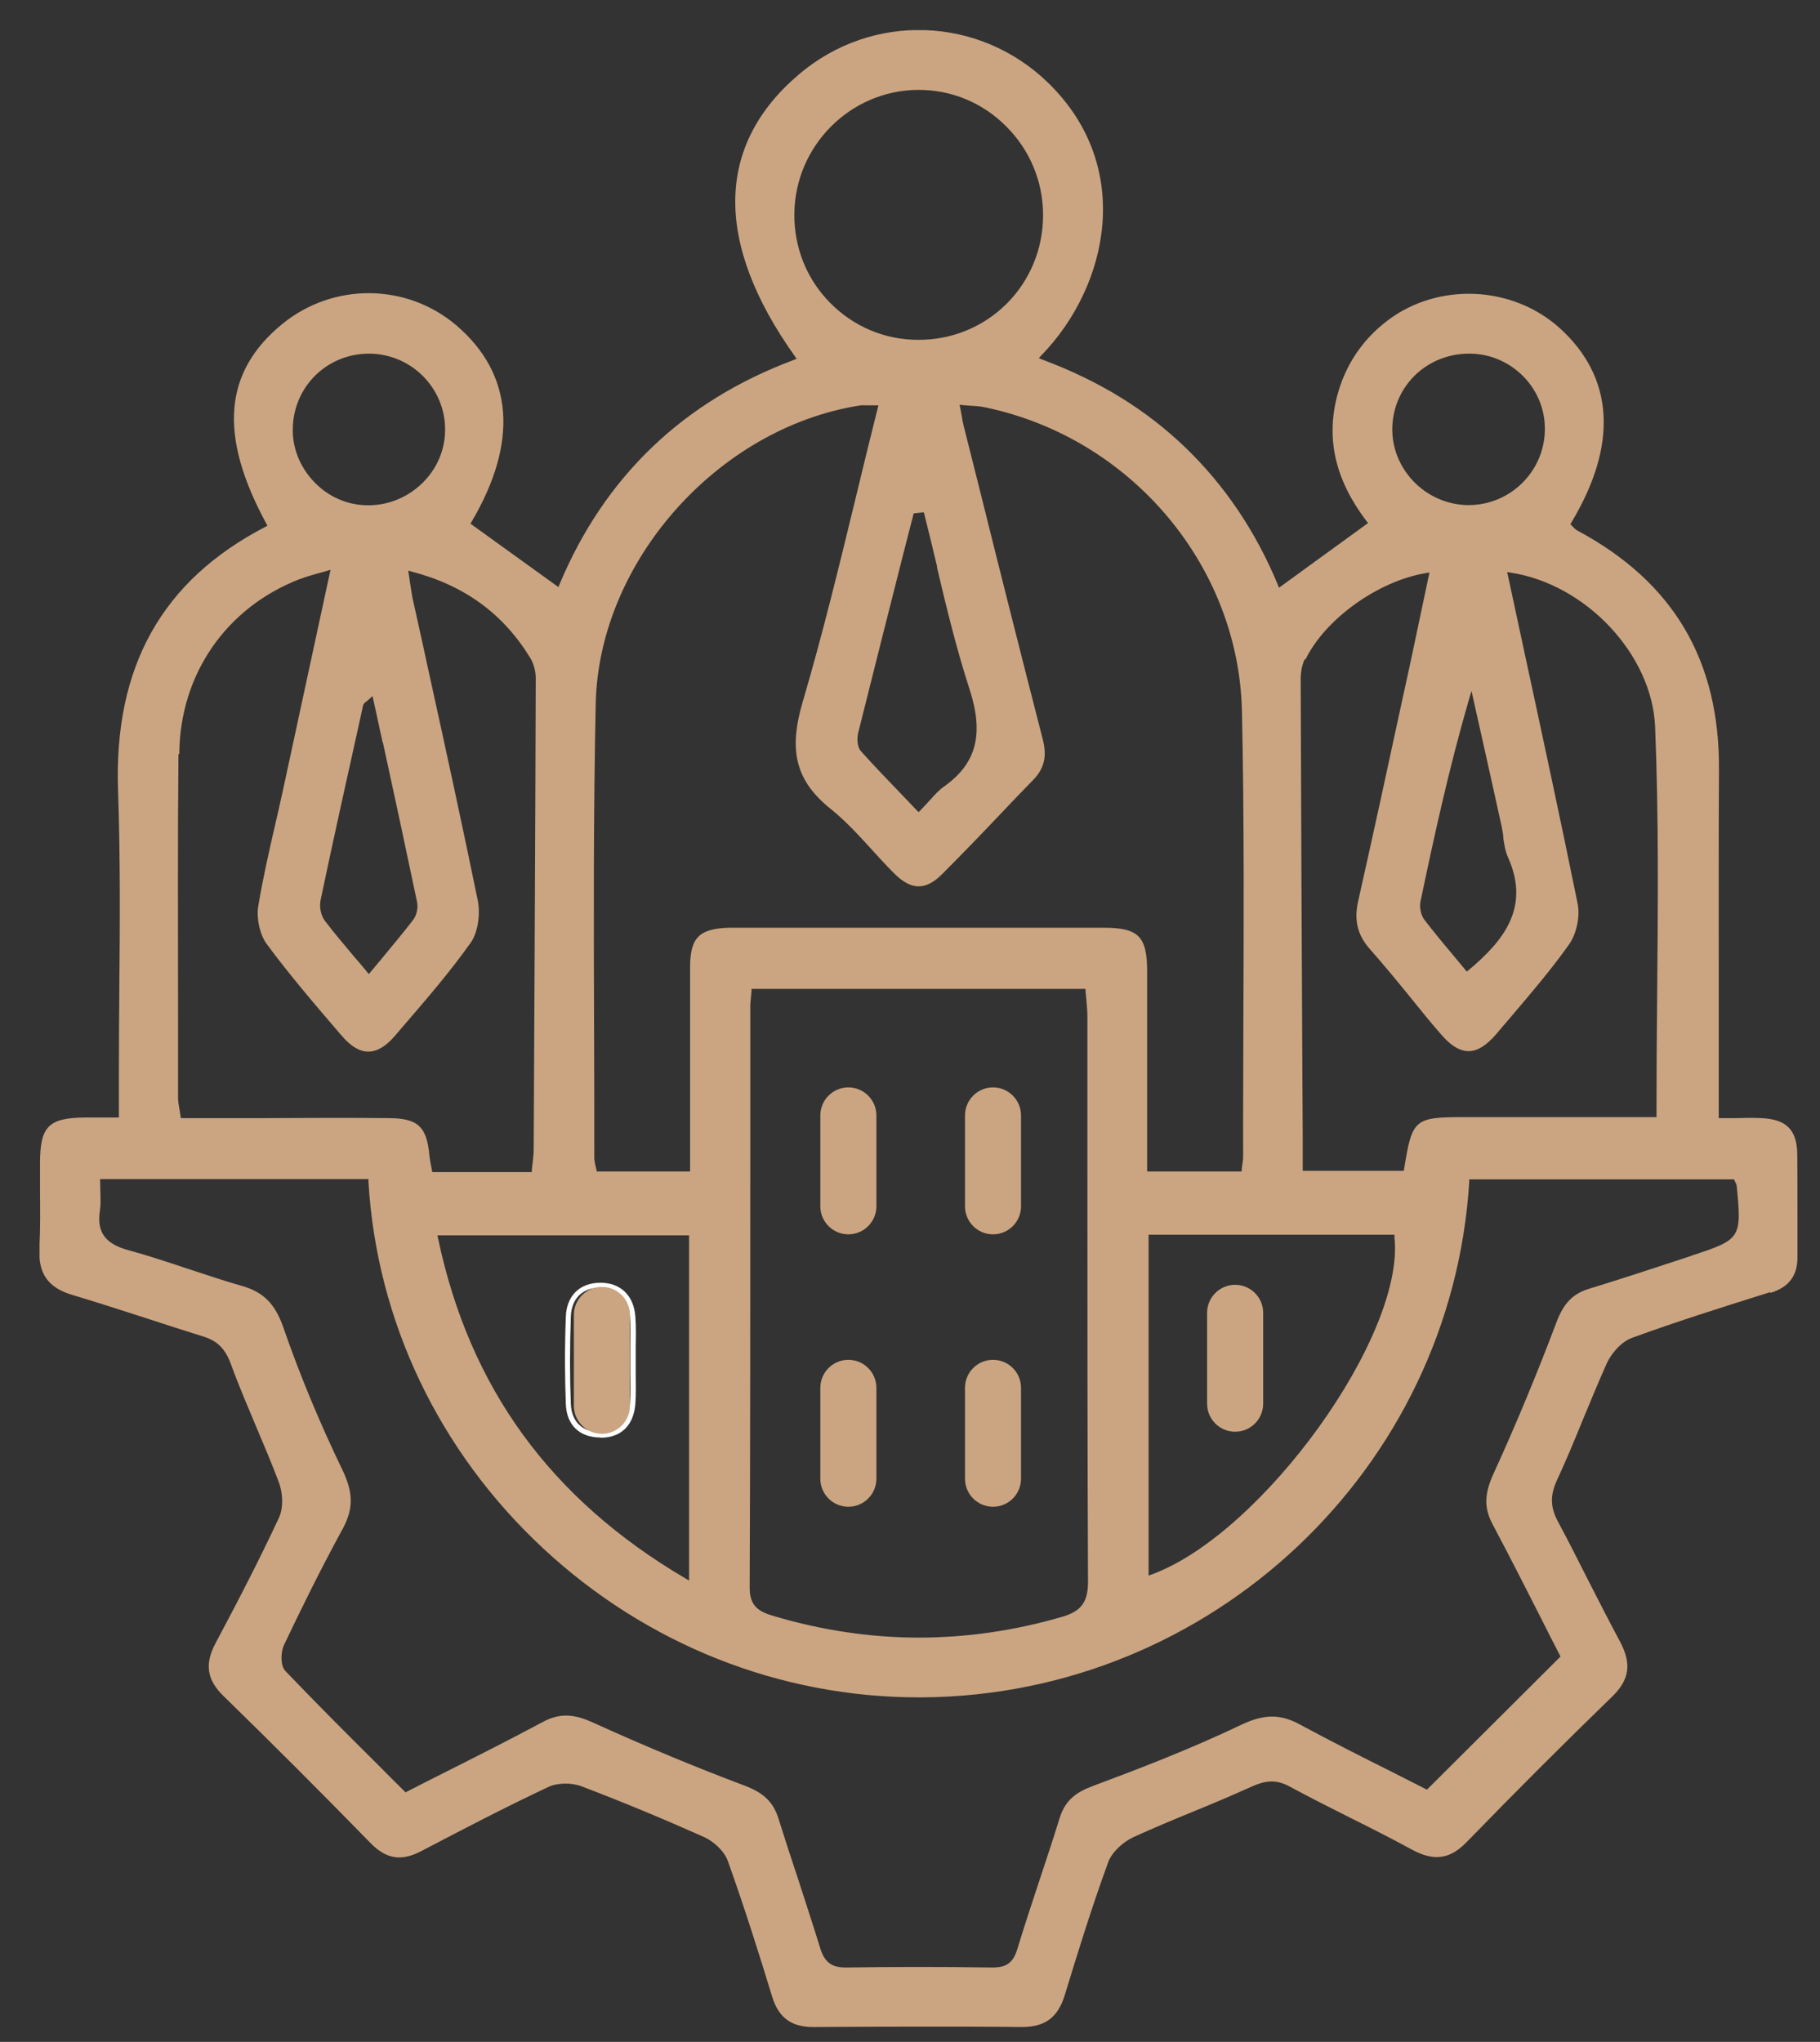 <svg width="41" height="46" viewBox="0 0 41 46" fill="none" xmlns="http://www.w3.org/2000/svg">
<rect x="0" y="0" width="41" height="46" fill="#333333" stroke="none"/>
<g clip-path="url(#clip0_1_4411)">
<path d="M39.889 29.125C40.302 28.995 40.497 28.735 40.492 28.313C40.492 28.016 40.492 27.719 40.492 27.422C40.492 26.958 40.492 26.475 40.488 26.001C40.479 25.449 40.242 25.212 39.671 25.189C39.485 25.18 39.304 25.184 39.091 25.189C38.989 25.189 38.886 25.189 38.775 25.189H38.719V24.46C38.719 23.736 38.719 23.012 38.719 22.288C38.719 20.668 38.715 18.996 38.724 17.349C38.742 14.874 37.698 13.11 35.53 11.95C35.493 11.931 35.465 11.899 35.437 11.871C35.428 11.862 35.419 11.852 35.41 11.843L35.377 11.811L35.4 11.769C36.454 10.014 36.361 8.501 35.136 7.391C34.068 6.43 32.401 6.356 31.259 7.22C30.684 7.656 30.299 8.236 30.118 8.937C29.872 9.903 30.085 10.817 30.781 11.736L30.819 11.783L28.813 13.24L28.785 13.171C28.289 11.973 27.588 10.933 26.706 10.084C25.819 9.23 24.765 8.58 23.484 8.102L23.401 8.069L23.461 8.004C24.979 6.44 25.55 3.757 23.619 1.872C22.068 0.359 19.654 0.27 18.002 1.672C16.117 3.269 16.085 5.465 17.904 8.023L17.946 8.083L17.877 8.111C15.393 9.039 13.62 10.738 12.608 13.157L12.58 13.226L10.598 11.797L10.626 11.75C11.684 9.954 11.563 8.427 10.282 7.331C9.159 6.375 7.511 6.361 6.36 7.298C5.037 8.38 4.921 9.805 5.997 11.792L6.025 11.843L5.974 11.871C3.644 13.082 2.558 15.027 2.66 17.822C2.711 19.308 2.702 20.816 2.688 22.274C2.683 22.933 2.678 23.592 2.678 24.256V25.175H2.33C2.177 25.175 2.042 25.175 1.912 25.175C1.095 25.184 0.905 25.375 0.901 26.192C0.901 26.401 0.901 26.609 0.901 26.818C0.905 27.241 0.91 27.682 0.887 28.113C0.859 28.694 1.082 29.009 1.629 29.172C2.172 29.334 2.72 29.511 3.249 29.682C3.686 29.826 4.136 29.97 4.582 30.11C4.897 30.207 5.074 30.383 5.204 30.736C5.375 31.21 5.58 31.683 5.77 32.138C5.942 32.547 6.123 32.969 6.281 33.391C6.364 33.605 6.397 33.953 6.281 34.199C5.858 35.104 5.408 35.982 4.856 37.017C4.605 37.486 4.661 37.843 5.032 38.205C6.104 39.25 7.186 40.331 8.342 41.515C8.699 41.882 9.038 41.937 9.484 41.705C10.361 41.246 11.354 40.726 12.352 40.257C12.557 40.16 12.872 40.155 13.104 40.243C14.019 40.591 14.947 40.977 15.862 41.385C16.066 41.478 16.312 41.691 16.396 41.923C16.776 42.986 17.115 44.063 17.394 44.978C17.538 45.452 17.825 45.665 18.317 45.665H18.331C19.209 45.66 20.007 45.656 20.755 45.656C21.553 45.656 22.296 45.656 23.011 45.665C23.54 45.665 23.828 45.456 23.985 44.95C24.264 44.036 24.593 42.968 24.965 41.951C25.058 41.701 25.327 41.483 25.536 41.385C25.977 41.185 26.432 40.995 26.873 40.814C27.305 40.638 27.745 40.452 28.177 40.257C28.484 40.118 28.73 40.071 29.055 40.248C29.509 40.494 29.978 40.73 30.433 40.958C30.888 41.185 31.357 41.422 31.807 41.668C32.304 41.937 32.666 41.886 33.042 41.496C34.133 40.373 35.233 39.273 36.315 38.224C36.709 37.843 36.76 37.481 36.496 36.984C36.245 36.516 35.999 36.033 35.762 35.569C35.549 35.146 35.326 34.705 35.099 34.283C34.922 33.953 34.917 33.688 35.075 33.345C35.284 32.895 35.479 32.421 35.665 31.966C35.837 31.553 36.013 31.122 36.199 30.708C36.296 30.499 36.514 30.23 36.77 30.137C37.749 29.78 38.761 29.46 39.74 29.153L39.87 29.111L39.889 29.125ZM33.093 7.967C33.093 7.967 33.121 7.967 33.135 7.967C33.59 7.976 34.017 8.167 34.333 8.496C34.648 8.826 34.815 9.257 34.801 9.708C34.778 10.636 34.012 11.379 33.084 11.379H33.065C32.606 11.374 32.155 11.175 31.835 10.836C31.515 10.497 31.348 10.06 31.366 9.606C31.403 8.677 32.16 7.967 33.093 7.967ZM33.864 18.866C33.887 19.029 33.91 19.177 33.971 19.312C34.486 20.459 33.85 21.211 33.089 21.851L33.042 21.888L33.005 21.842C32.921 21.74 32.838 21.642 32.754 21.54C32.531 21.276 32.304 21.002 32.09 20.723C32.011 20.621 31.974 20.449 31.998 20.319C32.299 18.88 32.633 17.344 33.084 15.784L33.149 15.566L33.33 16.374C33.497 17.121 33.664 17.864 33.827 18.611C33.845 18.695 33.859 18.778 33.868 18.866H33.864ZM29.407 14.86C29.848 13.95 31.037 13.092 32.118 12.911L32.202 12.897L32.007 13.821C31.886 14.392 31.77 14.953 31.645 15.515L31.589 15.77C31.269 17.256 30.935 18.792 30.596 20.301C30.498 20.733 30.582 21.071 30.865 21.387C31.19 21.754 31.501 22.134 31.803 22.506C32.011 22.766 32.23 23.035 32.453 23.29C32.675 23.555 32.884 23.68 33.084 23.68C33.283 23.68 33.492 23.55 33.715 23.286C33.813 23.17 33.91 23.054 34.008 22.942C34.462 22.408 34.936 21.856 35.344 21.28C35.516 21.039 35.6 20.64 35.539 20.352C35.159 18.481 34.764 16.652 34.346 14.716C34.221 14.136 34.096 13.556 33.971 12.971L33.952 12.887L34.035 12.901C35.73 13.161 37.215 14.749 37.285 16.364C37.368 18.393 37.35 20.38 37.331 22.483C37.322 23.341 37.317 24.228 37.317 25.11V25.166H33.033C31.854 25.166 31.817 25.198 31.631 26.331L31.622 26.377H29.347V26.066C29.347 25.913 29.347 25.765 29.347 25.621L29.338 23.959C29.324 21.071 29.31 18.189 29.301 15.301C29.301 15.134 29.333 14.976 29.393 14.847L29.407 14.86ZM31.413 27.816V27.867C31.663 30.077 28.442 34.547 25.954 35.466L25.875 35.494V27.816H31.413ZM17.895 4.815C17.909 3.283 19.158 2.034 20.68 2.025H20.699C21.437 2.025 22.133 2.313 22.662 2.842C23.201 3.376 23.498 4.091 23.498 4.847C23.498 5.604 23.206 6.314 22.676 6.844C22.147 7.368 21.446 7.656 20.694 7.656H20.685C19.933 7.656 19.232 7.359 18.703 6.825C18.174 6.291 17.886 5.576 17.895 4.815ZM21.107 12.776C21.321 13.686 21.548 14.624 21.841 15.524C22.17 16.541 21.999 17.2 21.265 17.72C21.149 17.803 21.052 17.91 20.936 18.04C20.875 18.105 20.81 18.179 20.736 18.254L20.694 18.296L20.652 18.254C20.546 18.142 20.439 18.031 20.337 17.924C20.021 17.595 19.696 17.26 19.39 16.917C19.302 16.815 19.306 16.61 19.334 16.504C19.664 15.181 20.003 13.844 20.332 12.544L20.583 11.565L20.81 11.541L20.824 11.588C20.922 11.982 21.019 12.377 21.112 12.771L21.107 12.776ZM13.42 15.849C13.49 12.665 16.154 9.652 19.353 9.137C19.413 9.127 19.473 9.127 19.557 9.132C19.603 9.132 19.654 9.132 19.715 9.132H19.789L19.77 9.206C19.603 9.866 19.445 10.52 19.288 11.17C18.898 12.776 18.531 14.289 18.081 15.817C17.756 16.922 17.932 17.599 18.717 18.226C19.051 18.495 19.348 18.82 19.636 19.136C19.798 19.317 19.97 19.502 20.146 19.679C20.532 20.064 20.861 20.064 21.237 19.679C21.683 19.233 22.129 18.769 22.556 18.319C22.792 18.068 23.034 17.817 23.275 17.571C23.526 17.311 23.591 17.038 23.489 16.648C23.015 14.805 22.542 12.929 22.091 11.114L21.711 9.601C21.692 9.531 21.678 9.457 21.664 9.36C21.655 9.313 21.646 9.257 21.632 9.192L21.618 9.118L21.697 9.127C21.757 9.132 21.818 9.137 21.873 9.141C21.989 9.146 22.096 9.155 22.203 9.179C25.48 9.866 27.908 12.744 27.978 16.026C28.029 18.374 28.019 20.765 28.01 23.072C28.01 24.07 28.001 25.068 28.005 26.066C28.005 26.117 27.996 26.168 27.987 26.229C27.982 26.261 27.978 26.298 27.973 26.34V26.391H25.842V23.773C25.842 23.142 25.842 22.515 25.842 21.884C25.842 21.095 25.647 20.9 24.867 20.9C22.816 20.9 20.768 20.9 18.717 20.9H16.488C16.461 20.9 16.437 20.9 16.41 20.9C15.75 20.923 15.551 21.127 15.546 21.772C15.546 22.682 15.546 23.587 15.546 24.497V26.391H13.443L13.434 26.345C13.429 26.322 13.425 26.294 13.415 26.266C13.402 26.206 13.388 26.141 13.388 26.076C13.388 25.082 13.388 24.084 13.383 23.091C13.374 20.723 13.369 18.272 13.42 15.863V15.849ZM16.902 25.987C16.902 24.883 16.902 23.778 16.902 22.673C16.902 22.608 16.911 22.548 16.916 22.469C16.92 22.427 16.925 22.381 16.93 22.329V22.278H24.454V22.334C24.463 22.399 24.468 22.459 24.473 22.52C24.482 22.645 24.496 22.766 24.496 22.891C24.496 24.019 24.496 25.147 24.496 26.275C24.496 29.344 24.496 32.514 24.51 35.633C24.51 36.093 24.357 36.302 23.916 36.427C22.843 36.738 21.767 36.892 20.694 36.892C19.622 36.892 18.517 36.729 17.44 36.409C17.125 36.316 16.883 36.209 16.888 35.759C16.902 32.505 16.902 29.195 16.902 25.992V25.987ZM15.523 27.83V35.606L15.435 35.555C12.399 33.767 10.579 31.265 9.869 27.9L9.855 27.83H15.523ZM8.309 7.967H8.328C9.27 7.976 10.031 8.747 10.027 9.68C10.027 10.139 9.841 10.566 9.507 10.891C9.177 11.207 8.75 11.383 8.3 11.383C8.286 11.383 8.272 11.383 8.258 11.383C7.808 11.374 7.385 11.184 7.07 10.85C6.754 10.515 6.582 10.088 6.596 9.638C6.62 8.7 7.372 7.967 8.314 7.967H8.309ZM8.625 16.722C8.894 17.957 9.145 19.126 9.395 20.319C9.423 20.449 9.386 20.621 9.307 20.723C9.094 21.002 8.866 21.271 8.63 21.559C8.541 21.666 8.448 21.777 8.356 21.888L8.309 21.944L8.263 21.888C8.17 21.772 8.077 21.666 7.984 21.559C7.748 21.276 7.52 21.011 7.311 20.733C7.228 20.621 7.19 20.426 7.223 20.273C7.515 18.88 7.831 17.469 8.133 16.105L8.179 15.891C8.189 15.854 8.216 15.831 8.254 15.803C8.272 15.789 8.295 15.77 8.319 15.747L8.393 15.682L8.62 16.727L8.625 16.722ZM4.039 16.982C4.052 15.195 5.092 13.686 6.754 13.045C6.866 13.004 6.986 12.966 7.121 12.929C7.19 12.911 7.269 12.887 7.353 12.864L7.446 12.836L7.065 14.6C6.833 15.677 6.606 16.731 6.378 17.785C6.322 18.045 6.262 18.305 6.202 18.565C6.062 19.173 5.919 19.799 5.816 20.426C5.775 20.695 5.854 21.053 6.002 21.257C6.513 21.953 7.088 22.622 7.641 23.267L7.71 23.346C8.11 23.81 8.495 23.806 8.899 23.332L9.098 23.1C9.609 22.506 10.143 21.888 10.602 21.239C10.76 21.02 10.825 20.612 10.765 20.296C10.421 18.616 10.05 16.912 9.688 15.269C9.558 14.67 9.428 14.071 9.293 13.472C9.275 13.375 9.261 13.282 9.242 13.161C9.233 13.096 9.224 13.027 9.21 12.943L9.196 12.855L9.279 12.878C10.468 13.189 11.341 13.83 11.949 14.828C12.023 14.953 12.069 15.12 12.069 15.278C12.06 18.63 12.041 21.939 12.023 25.881C12.023 25.978 12.014 26.08 12 26.187C11.995 26.238 11.986 26.294 11.981 26.354V26.405H9.739L9.73 26.359C9.725 26.326 9.716 26.294 9.711 26.261C9.697 26.192 9.683 26.117 9.674 26.038C9.618 25.384 9.414 25.194 8.769 25.189C7.826 25.18 6.87 25.184 5.942 25.189C5.529 25.189 5.12 25.189 4.707 25.189H4.076L4.066 25.138C4.057 25.082 4.052 25.036 4.043 24.989C4.025 24.892 4.011 24.808 4.011 24.72C4.011 24.075 4.011 23.425 4.011 22.78C4.011 20.881 4.001 18.922 4.02 16.991L4.039 16.982ZM38.106 28.29L37.698 28.424C37.076 28.629 36.435 28.838 35.799 29.033C35.433 29.144 35.224 29.358 35.061 29.794C34.634 30.927 34.156 32.082 33.636 33.22C33.437 33.661 33.432 33.976 33.622 34.334C33.998 35.044 34.365 35.764 34.718 36.46C34.857 36.738 34.996 37.012 35.136 37.282L35.154 37.319L32.146 40.317L32.109 40.299C31.863 40.173 31.608 40.044 31.348 39.913C30.67 39.575 29.974 39.222 29.277 38.846C28.841 38.609 28.474 38.614 27.964 38.855C26.831 39.398 25.643 39.853 24.635 40.229C24.259 40.368 23.999 40.54 23.869 40.963C23.721 41.445 23.558 41.933 23.401 42.406C23.238 42.898 23.071 43.404 22.918 43.91C22.825 44.212 22.676 44.324 22.361 44.324H22.342C21.117 44.305 20.049 44.309 19.074 44.324H19.051C18.726 44.324 18.568 44.198 18.471 43.868C18.313 43.353 18.141 42.838 17.979 42.332C17.83 41.886 17.681 41.427 17.538 40.972C17.422 40.6 17.208 40.392 16.781 40.229C15.681 39.816 14.53 39.338 13.355 38.804C12.984 38.637 12.654 38.567 12.241 38.785C11.521 39.171 10.779 39.547 10.059 39.909C9.762 40.057 9.47 40.206 9.173 40.359L9.136 40.378L9.108 40.35C8.899 40.141 8.69 39.937 8.486 39.728C7.771 39.018 7.098 38.344 6.429 37.644C6.309 37.518 6.327 37.207 6.397 37.059C6.768 36.279 7.218 35.36 7.72 34.441C7.961 33.999 7.961 33.633 7.72 33.127C7.204 32.059 6.754 30.978 6.383 29.905C6.197 29.371 5.937 29.111 5.459 28.972C5.051 28.856 4.642 28.717 4.243 28.587C3.797 28.438 3.338 28.285 2.878 28.16C2.363 28.016 2.177 27.751 2.251 27.273C2.27 27.143 2.265 27.013 2.261 26.855C2.261 26.781 2.256 26.702 2.256 26.619V26.563H8.3V26.619C8.486 29.757 9.883 32.691 12.236 34.882C14.567 37.049 17.566 38.238 20.699 38.238C20.727 38.238 20.755 38.238 20.782 38.238C27.286 38.191 32.699 33.094 33.098 26.623V26.568H39.063L39.077 26.6C39.077 26.6 39.095 26.633 39.1 26.646C39.109 26.67 39.118 26.684 39.123 26.707C39.239 27.895 39.221 27.923 38.111 28.285L38.106 28.29Z" fill="#CBA581"/>
<path d="M13.527 32.384C13.058 32.384 12.766 32.106 12.747 31.637C12.724 31.024 12.719 30.379 12.747 29.664C12.761 29.195 13.058 28.898 13.522 28.898H13.532C13.977 28.898 14.279 29.186 14.312 29.655C14.33 29.887 14.325 30.119 14.321 30.346C14.321 30.453 14.321 30.56 14.321 30.671C14.321 30.769 14.321 30.866 14.321 30.964C14.321 31.182 14.33 31.409 14.312 31.632C14.274 32.11 13.991 32.389 13.532 32.389H13.527V32.384ZM13.527 29.009H13.518C13.119 29.009 12.873 29.255 12.859 29.664C12.835 30.374 12.835 31.019 12.859 31.628C12.877 32.031 13.119 32.263 13.522 32.263H13.527C14.033 32.263 14.168 31.911 14.191 31.613C14.21 31.395 14.205 31.173 14.2 30.959C14.2 30.861 14.2 30.759 14.2 30.662C14.2 30.555 14.2 30.444 14.2 30.337C14.2 30.114 14.21 29.882 14.191 29.655C14.158 29.241 13.917 29.005 13.527 29.005V29.009Z" fill="white"/>
<path d="M19.743 25.129C19.743 24.78 19.46 24.497 19.111 24.497C18.763 24.497 18.48 24.78 18.48 25.129V27.176C18.48 27.524 18.763 27.807 19.111 27.807C19.46 27.807 19.743 27.524 19.743 27.176V25.129Z" fill="#CBA581"/>
<path d="M23.001 25.129C23.001 24.78 22.719 24.497 22.37 24.497C22.021 24.497 21.739 24.78 21.739 25.129V27.176C21.739 27.524 22.021 27.807 22.37 27.807C22.719 27.807 23.001 27.524 23.001 27.176V25.129Z" fill="#CBA581"/>
<path d="M19.743 31.265C19.743 30.917 19.46 30.634 19.111 30.634C18.763 30.634 18.48 30.917 18.48 31.265V33.312C18.48 33.661 18.763 33.944 19.111 33.944C19.46 33.944 19.743 33.661 19.743 33.312V31.265Z" fill="#CBA581"/>
<path d="M23.001 31.265C23.001 30.917 22.719 30.634 22.37 30.634C22.021 30.634 21.739 30.917 21.739 31.265V33.312C21.739 33.661 22.021 33.944 22.37 33.944C22.719 33.944 23.001 33.661 23.001 33.312V31.265Z" fill="#CBA581"/>
<path d="M14.191 29.622C14.191 29.273 13.908 28.991 13.559 28.991C13.211 28.991 12.928 29.273 12.928 29.622V31.669C12.928 32.018 13.211 32.301 13.559 32.301C13.908 32.301 14.191 32.018 14.191 31.669V29.622Z" fill="#CBA581"/>
<path d="M28.456 29.576C28.456 29.227 28.173 28.944 27.824 28.944C27.476 28.944 27.193 29.227 27.193 29.576V31.623C27.193 31.971 27.476 32.254 27.824 32.254C28.173 32.254 28.456 31.971 28.456 31.623V29.576Z" fill="#CBA581"/>
</g>
<defs>
<clipPath id="clip0_1_4411">
<rect width="39.606" height="45" fill="white" transform="translate(0.891 0.679)"/>
</clipPath>
</defs>
</svg>
